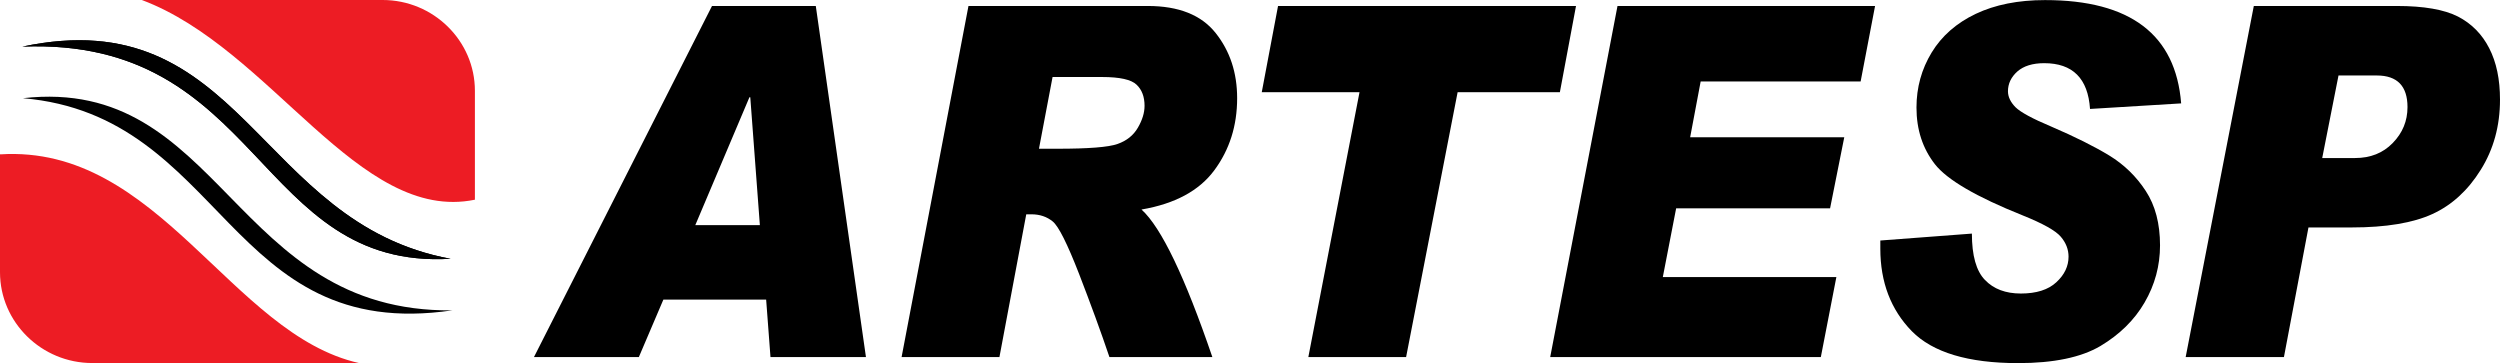 <svg width="303" height="44" viewBox="0 0 303 44" fill="none" xmlns="http://www.w3.org/2000/svg">
<g clip-path="url(#clip0_743_2874)">
<path fill-rule="evenodd" clip-rule="evenodd" d="M17.187 0H46.377C52.528 0 57.558 4.946 57.558 11V24.204C43.446 27.112 32.872 5.867 17.187 0ZM43.508 44C27.997 40.513 19.224 17.488 0.031 18.709L0 18.689V33C0 39.054 5.03 44 11.18 44H43.508Z" fill="#ED1C24"/>
<path fill-rule="evenodd" clip-rule="evenodd" d="M2.705 5.65C29.406 0 31.114 27.05 54.616 31.365C31.021 32.742 31.679 4.502 2.705 5.65Z" fill="black"/>
<path fill-rule="evenodd" clip-rule="evenodd" d="M2.705 5.65C29.406 0 31.114 27.05 54.616 31.365C31.021 32.742 31.679 4.502 2.705 5.65Z" fill="black"/>
<path fill-rule="evenodd" clip-rule="evenodd" d="M54.811 37.616C27.544 41.631 27.236 14.001 2.777 11.901C26.876 9.179 28.182 37.895 54.811 37.616Z" fill="black"/>
<path d="M104.953 43.276H93.382L92.857 36.312H80.401L77.429 43.276H64.716L86.295 0.725H98.874L104.953 43.276ZM92.096 27.288L90.934 11.787H90.831L84.269 27.288H92.106H92.096Z" fill="black"/>
<path d="M117.378 0.725H139.111C142.855 0.725 145.601 1.811 147.34 4.005C149.078 6.199 149.942 8.817 149.942 11.9C149.942 15.233 149.026 18.13 147.185 20.624C145.344 23.118 142.402 24.701 138.35 25.394C140.747 27.567 143.606 33.528 146.938 43.276H134.462C133.423 40.192 132.189 36.839 130.78 33.187C129.361 29.544 128.301 27.423 127.591 26.843C126.882 26.264 126.018 25.974 125.01 25.974H124.382L121.132 43.276H109.273L117.378 0.725ZM125.925 18.027H128.167C131.922 18.027 134.349 17.84 135.45 17.447C136.55 17.064 137.373 16.402 137.908 15.481C138.443 14.56 138.72 13.68 138.72 12.822C138.72 11.735 138.401 10.876 137.753 10.265C137.116 9.645 135.717 9.334 133.567 9.334H127.571L125.925 18.016V18.027Z" fill="black"/>
<path d="M191.012 0.725L189.057 11.176H176.663L170.42 43.276H158.571L164.773 11.176H152.925L154.899 0.725H191.012Z" fill="black"/>
<path d="M227.258 0.725L225.509 9.872H206.121L204.846 16.64H223.524L221.806 25.25H203.149L201.534 33.58H222.568L220.685 43.276H187.885L196.041 0.725H227.258Z" fill="black"/>
<path d="M264.357 12.531L253.311 13.204C253.064 9.509 251.212 7.657 247.757 7.657C246.347 7.657 245.267 7.998 244.506 8.661C243.755 9.333 243.365 10.13 243.365 11.062C243.365 11.734 243.673 12.376 244.28 12.997C244.887 13.597 246.327 14.383 248.6 15.335C251.49 16.577 253.825 17.746 255.635 18.843C257.445 19.951 258.916 21.378 260.068 23.148C261.22 24.907 261.796 27.101 261.796 29.74C261.796 32.213 261.169 34.521 259.924 36.663C258.69 38.794 256.89 40.553 254.566 41.94C252.231 43.316 248.908 44.01 244.599 44.01C238.541 44.01 234.241 42.716 231.701 40.129C229.171 37.532 227.895 34.2 227.895 30.143V29.15L238.993 28.312C238.993 30.971 239.518 32.844 240.577 33.931C241.626 35.028 243.077 35.576 244.938 35.576C246.8 35.576 248.25 35.121 249.227 34.21C250.215 33.3 250.708 32.265 250.708 31.106C250.708 30.236 250.4 29.429 249.762 28.684C249.135 27.95 247.602 27.091 245.154 26.108C239.538 23.862 235.99 21.793 234.509 19.899C233.028 17.995 232.277 15.718 232.277 13.038C232.277 10.596 232.894 8.381 234.118 6.363C235.342 4.356 237.121 2.793 239.466 1.676C241.801 0.569 244.599 0.01 247.859 0.01C258.196 0.01 263.699 4.19 264.357 12.541V12.531Z" fill="black"/>
<path d="M273.162 0.725H290.513C293.774 0.725 296.242 1.159 297.909 2.008C299.565 2.867 300.83 4.15 301.694 5.847C302.568 7.544 303 9.624 303 12.076C303 15.264 302.218 18.099 300.665 20.583C299.122 23.066 297.158 24.867 294.802 25.943C292.457 27.019 289.187 27.567 285.021 27.567H279.786L276.813 43.276H264.903L273.162 0.725ZM281.452 19.154H285.432C287.294 19.154 288.816 18.554 289.999 17.333C291.192 16.112 291.789 14.664 291.789 12.977C291.789 10.431 290.544 9.148 288.066 9.148H283.427L281.452 19.154Z" fill="black"/>
</g>
<defs>
<clipPath id="clip0_743_2874">
<rect width="303" height="44" fill="white"/>
</clipPath>
</defs>
</svg>
